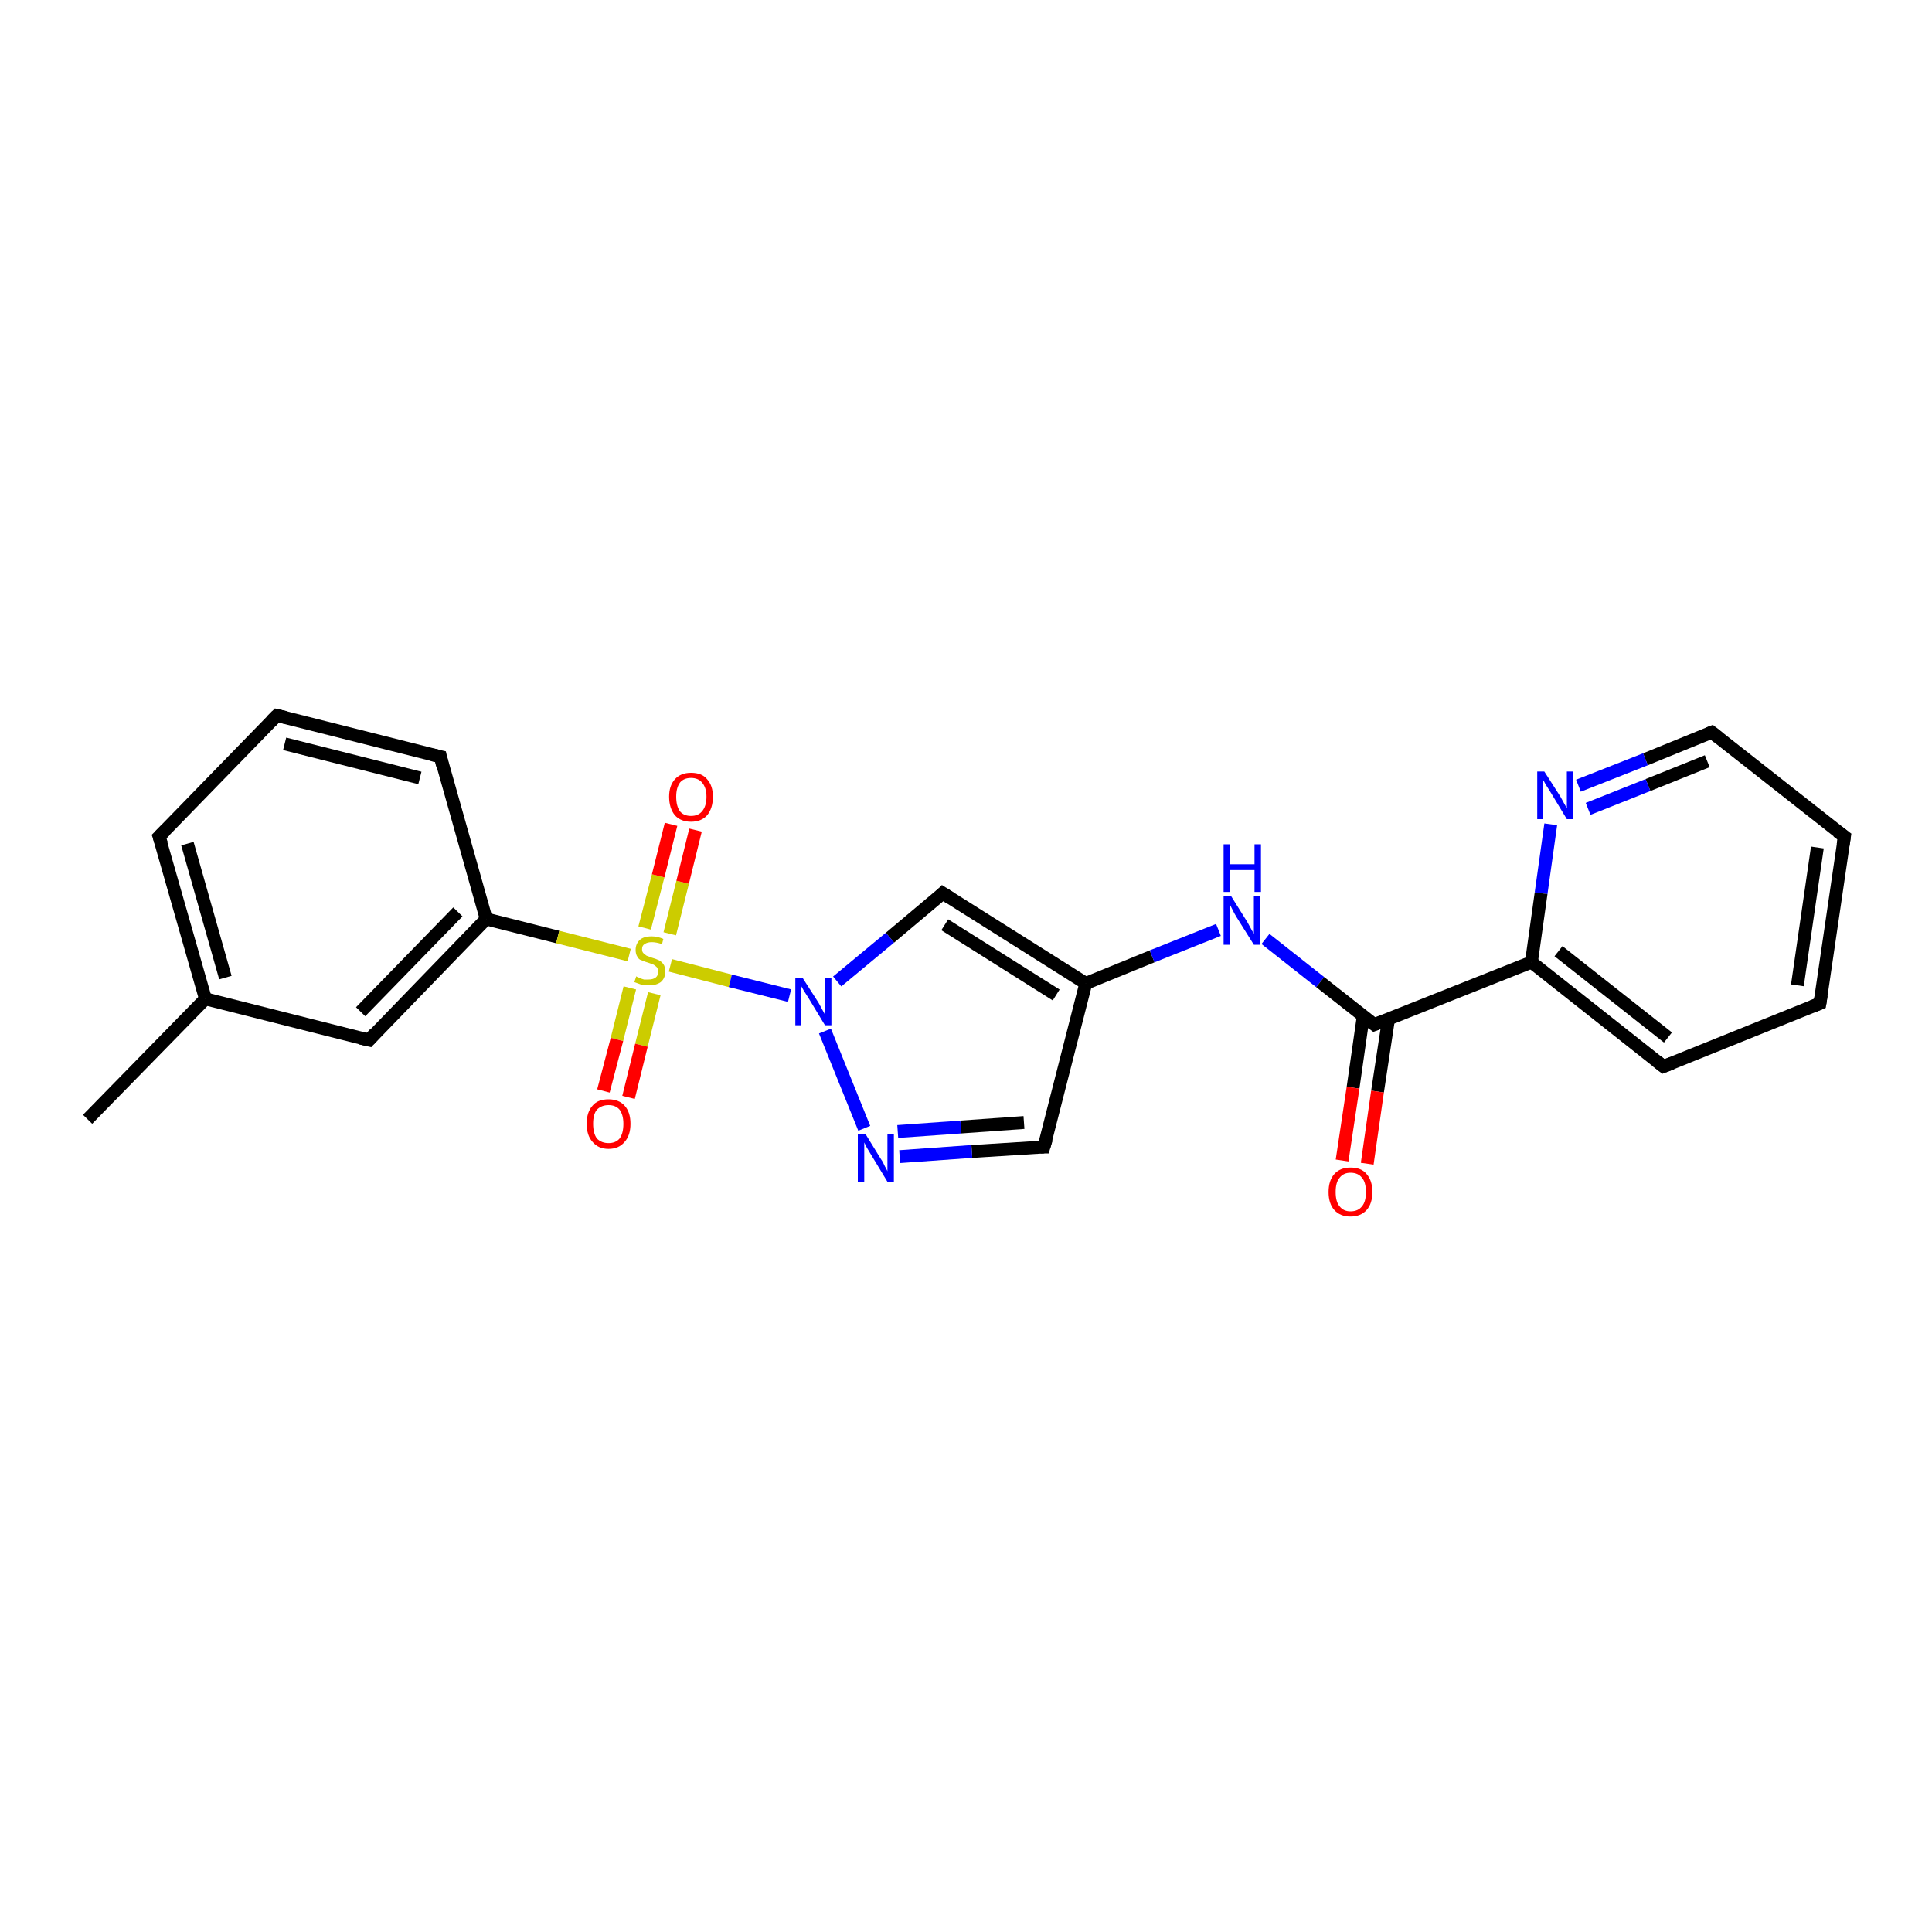 <?xml version='1.0' encoding='iso-8859-1'?>
<svg version='1.1' baseProfile='full'
              xmlns='http://www.w3.org/2000/svg'
                      xmlns:rdkit='http://www.rdkit.org/xml'
                      xmlns:xlink='http://www.w3.org/1999/xlink'
                  xml:space='preserve'
width='300px' height='300px' viewBox='0 0 300 300'>
<!-- END OF HEADER -->
<rect style='opacity:1.0;fill:#FFFFFF;stroke:none' width='300.0' height='300.0' x='0.0' y='0.0'> </rect>
<path class='bond-0 atom-0 atom-1' d='M 13.6,173.8 L 31.9,155.1' style='fill:none;fill-rule:evenodd;stroke:#000000;stroke-width:2.0px;stroke-linecap:butt;stroke-linejoin:miter;stroke-opacity:1' />
<path class='bond-1 atom-1 atom-2' d='M 31.9,155.1 L 24.7,129.9' style='fill:none;fill-rule:evenodd;stroke:#000000;stroke-width:2.0px;stroke-linecap:butt;stroke-linejoin:miter;stroke-opacity:1' />
<path class='bond-1 atom-1 atom-2' d='M 35.0,151.8 L 29.1,131.0' style='fill:none;fill-rule:evenodd;stroke:#000000;stroke-width:2.0px;stroke-linecap:butt;stroke-linejoin:miter;stroke-opacity:1' />
<path class='bond-2 atom-2 atom-3' d='M 24.7,129.9 L 43.0,111.1' style='fill:none;fill-rule:evenodd;stroke:#000000;stroke-width:2.0px;stroke-linecap:butt;stroke-linejoin:miter;stroke-opacity:1' />
<path class='bond-3 atom-3 atom-4' d='M 43.0,111.1 L 68.4,117.5' style='fill:none;fill-rule:evenodd;stroke:#000000;stroke-width:2.0px;stroke-linecap:butt;stroke-linejoin:miter;stroke-opacity:1' />
<path class='bond-3 atom-3 atom-4' d='M 44.2,115.5 L 65.2,120.8' style='fill:none;fill-rule:evenodd;stroke:#000000;stroke-width:2.0px;stroke-linecap:butt;stroke-linejoin:miter;stroke-opacity:1' />
<path class='bond-4 atom-4 atom-5' d='M 68.4,117.5 L 75.5,142.7' style='fill:none;fill-rule:evenodd;stroke:#000000;stroke-width:2.0px;stroke-linecap:butt;stroke-linejoin:miter;stroke-opacity:1' />
<path class='bond-5 atom-5 atom-6' d='M 75.5,142.7 L 57.3,161.5' style='fill:none;fill-rule:evenodd;stroke:#000000;stroke-width:2.0px;stroke-linecap:butt;stroke-linejoin:miter;stroke-opacity:1' />
<path class='bond-5 atom-5 atom-6' d='M 71.1,141.6 L 56.0,157.1' style='fill:none;fill-rule:evenodd;stroke:#000000;stroke-width:2.0px;stroke-linecap:butt;stroke-linejoin:miter;stroke-opacity:1' />
<path class='bond-6 atom-5 atom-7' d='M 75.5,142.7 L 86.6,145.5' style='fill:none;fill-rule:evenodd;stroke:#000000;stroke-width:2.0px;stroke-linecap:butt;stroke-linejoin:miter;stroke-opacity:1' />
<path class='bond-6 atom-5 atom-7' d='M 86.6,145.5 L 97.7,148.3' style='fill:none;fill-rule:evenodd;stroke:#CCCC00;stroke-width:2.0px;stroke-linecap:butt;stroke-linejoin:miter;stroke-opacity:1' />
<path class='bond-7 atom-7 atom-8' d='M 97.8,153.4 L 95.8,161.4' style='fill:none;fill-rule:evenodd;stroke:#CCCC00;stroke-width:2.0px;stroke-linecap:butt;stroke-linejoin:miter;stroke-opacity:1' />
<path class='bond-7 atom-7 atom-8' d='M 95.8,161.4 L 93.7,169.4' style='fill:none;fill-rule:evenodd;stroke:#FF0000;stroke-width:2.0px;stroke-linecap:butt;stroke-linejoin:miter;stroke-opacity:1' />
<path class='bond-7 atom-7 atom-8' d='M 101.6,154.3 L 99.6,162.3' style='fill:none;fill-rule:evenodd;stroke:#CCCC00;stroke-width:2.0px;stroke-linecap:butt;stroke-linejoin:miter;stroke-opacity:1' />
<path class='bond-7 atom-7 atom-8' d='M 99.6,162.3 L 97.6,170.4' style='fill:none;fill-rule:evenodd;stroke:#FF0000;stroke-width:2.0px;stroke-linecap:butt;stroke-linejoin:miter;stroke-opacity:1' />
<path class='bond-8 atom-7 atom-9' d='M 104.0,145.0 L 106.0,137.0' style='fill:none;fill-rule:evenodd;stroke:#CCCC00;stroke-width:2.0px;stroke-linecap:butt;stroke-linejoin:miter;stroke-opacity:1' />
<path class='bond-8 atom-7 atom-9' d='M 106.0,137.0 L 108.0,128.9' style='fill:none;fill-rule:evenodd;stroke:#FF0000;stroke-width:2.0px;stroke-linecap:butt;stroke-linejoin:miter;stroke-opacity:1' />
<path class='bond-8 atom-7 atom-9' d='M 100.1,144.1 L 102.2,136.0' style='fill:none;fill-rule:evenodd;stroke:#CCCC00;stroke-width:2.0px;stroke-linecap:butt;stroke-linejoin:miter;stroke-opacity:1' />
<path class='bond-8 atom-7 atom-9' d='M 102.2,136.0 L 104.2,128.0' style='fill:none;fill-rule:evenodd;stroke:#FF0000;stroke-width:2.0px;stroke-linecap:butt;stroke-linejoin:miter;stroke-opacity:1' />
<path class='bond-9 atom-7 atom-10' d='M 104.1,149.9 L 113.4,152.3' style='fill:none;fill-rule:evenodd;stroke:#CCCC00;stroke-width:2.0px;stroke-linecap:butt;stroke-linejoin:miter;stroke-opacity:1' />
<path class='bond-9 atom-7 atom-10' d='M 113.4,152.3 L 122.6,154.6' style='fill:none;fill-rule:evenodd;stroke:#0000FF;stroke-width:2.0px;stroke-linecap:butt;stroke-linejoin:miter;stroke-opacity:1' />
<path class='bond-10 atom-10 atom-11' d='M 130.0,152.4 L 138.2,145.6' style='fill:none;fill-rule:evenodd;stroke:#0000FF;stroke-width:2.0px;stroke-linecap:butt;stroke-linejoin:miter;stroke-opacity:1' />
<path class='bond-10 atom-10 atom-11' d='M 138.2,145.6 L 146.4,138.7' style='fill:none;fill-rule:evenodd;stroke:#000000;stroke-width:2.0px;stroke-linecap:butt;stroke-linejoin:miter;stroke-opacity:1' />
<path class='bond-11 atom-11 atom-12' d='M 146.4,138.7 L 168.6,152.7' style='fill:none;fill-rule:evenodd;stroke:#000000;stroke-width:2.0px;stroke-linecap:butt;stroke-linejoin:miter;stroke-opacity:1' />
<path class='bond-11 atom-11 atom-12' d='M 146.7,143.6 L 164.0,154.5' style='fill:none;fill-rule:evenodd;stroke:#000000;stroke-width:2.0px;stroke-linecap:butt;stroke-linejoin:miter;stroke-opacity:1' />
<path class='bond-12 atom-12 atom-13' d='M 168.6,152.7 L 178.9,148.5' style='fill:none;fill-rule:evenodd;stroke:#000000;stroke-width:2.0px;stroke-linecap:butt;stroke-linejoin:miter;stroke-opacity:1' />
<path class='bond-12 atom-12 atom-13' d='M 178.9,148.5 L 189.2,144.4' style='fill:none;fill-rule:evenodd;stroke:#0000FF;stroke-width:2.0px;stroke-linecap:butt;stroke-linejoin:miter;stroke-opacity:1' />
<path class='bond-13 atom-13 atom-14' d='M 196.5,145.8 L 205.0,152.5' style='fill:none;fill-rule:evenodd;stroke:#0000FF;stroke-width:2.0px;stroke-linecap:butt;stroke-linejoin:miter;stroke-opacity:1' />
<path class='bond-13 atom-13 atom-14' d='M 205.0,152.5 L 213.4,159.1' style='fill:none;fill-rule:evenodd;stroke:#000000;stroke-width:2.0px;stroke-linecap:butt;stroke-linejoin:miter;stroke-opacity:1' />
<path class='bond-14 atom-14 atom-15' d='M 211.7,157.7 L 210.1,168.9' style='fill:none;fill-rule:evenodd;stroke:#000000;stroke-width:2.0px;stroke-linecap:butt;stroke-linejoin:miter;stroke-opacity:1' />
<path class='bond-14 atom-14 atom-15' d='M 210.1,168.9 L 208.4,180.2' style='fill:none;fill-rule:evenodd;stroke:#FF0000;stroke-width:2.0px;stroke-linecap:butt;stroke-linejoin:miter;stroke-opacity:1' />
<path class='bond-14 atom-14 atom-15' d='M 215.6,158.3 L 213.9,169.5' style='fill:none;fill-rule:evenodd;stroke:#000000;stroke-width:2.0px;stroke-linecap:butt;stroke-linejoin:miter;stroke-opacity:1' />
<path class='bond-14 atom-14 atom-15' d='M 213.9,169.5 L 212.3,180.7' style='fill:none;fill-rule:evenodd;stroke:#FF0000;stroke-width:2.0px;stroke-linecap:butt;stroke-linejoin:miter;stroke-opacity:1' />
<path class='bond-15 atom-14 atom-16' d='M 213.4,159.1 L 237.8,149.4' style='fill:none;fill-rule:evenodd;stroke:#000000;stroke-width:2.0px;stroke-linecap:butt;stroke-linejoin:miter;stroke-opacity:1' />
<path class='bond-16 atom-16 atom-17' d='M 237.8,149.4 L 258.3,165.6' style='fill:none;fill-rule:evenodd;stroke:#000000;stroke-width:2.0px;stroke-linecap:butt;stroke-linejoin:miter;stroke-opacity:1' />
<path class='bond-16 atom-16 atom-17' d='M 242.0,147.7 L 259.0,161.1' style='fill:none;fill-rule:evenodd;stroke:#000000;stroke-width:2.0px;stroke-linecap:butt;stroke-linejoin:miter;stroke-opacity:1' />
<path class='bond-17 atom-17 atom-18' d='M 258.3,165.6 L 282.6,155.8' style='fill:none;fill-rule:evenodd;stroke:#000000;stroke-width:2.0px;stroke-linecap:butt;stroke-linejoin:miter;stroke-opacity:1' />
<path class='bond-18 atom-18 atom-19' d='M 282.6,155.8 L 286.4,129.9' style='fill:none;fill-rule:evenodd;stroke:#000000;stroke-width:2.0px;stroke-linecap:butt;stroke-linejoin:miter;stroke-opacity:1' />
<path class='bond-18 atom-18 atom-19' d='M 279.1,153.0 L 282.2,131.6' style='fill:none;fill-rule:evenodd;stroke:#000000;stroke-width:2.0px;stroke-linecap:butt;stroke-linejoin:miter;stroke-opacity:1' />
<path class='bond-19 atom-19 atom-20' d='M 286.4,129.9 L 265.8,113.7' style='fill:none;fill-rule:evenodd;stroke:#000000;stroke-width:2.0px;stroke-linecap:butt;stroke-linejoin:miter;stroke-opacity:1' />
<path class='bond-20 atom-20 atom-21' d='M 265.8,113.7 L 255.5,117.9' style='fill:none;fill-rule:evenodd;stroke:#000000;stroke-width:2.0px;stroke-linecap:butt;stroke-linejoin:miter;stroke-opacity:1' />
<path class='bond-20 atom-20 atom-21' d='M 255.5,117.9 L 245.1,122.0' style='fill:none;fill-rule:evenodd;stroke:#0000FF;stroke-width:2.0px;stroke-linecap:butt;stroke-linejoin:miter;stroke-opacity:1' />
<path class='bond-20 atom-20 atom-21' d='M 265.1,118.2 L 255.9,121.9' style='fill:none;fill-rule:evenodd;stroke:#000000;stroke-width:2.0px;stroke-linecap:butt;stroke-linejoin:miter;stroke-opacity:1' />
<path class='bond-20 atom-20 atom-21' d='M 255.9,121.9 L 246.6,125.6' style='fill:none;fill-rule:evenodd;stroke:#0000FF;stroke-width:2.0px;stroke-linecap:butt;stroke-linejoin:miter;stroke-opacity:1' />
<path class='bond-21 atom-12 atom-22' d='M 168.6,152.7 L 162.1,178.1' style='fill:none;fill-rule:evenodd;stroke:#000000;stroke-width:2.0px;stroke-linecap:butt;stroke-linejoin:miter;stroke-opacity:1' />
<path class='bond-22 atom-22 atom-23' d='M 162.1,178.1 L 150.9,178.8' style='fill:none;fill-rule:evenodd;stroke:#000000;stroke-width:2.0px;stroke-linecap:butt;stroke-linejoin:miter;stroke-opacity:1' />
<path class='bond-22 atom-22 atom-23' d='M 150.9,178.8 L 139.7,179.6' style='fill:none;fill-rule:evenodd;stroke:#0000FF;stroke-width:2.0px;stroke-linecap:butt;stroke-linejoin:miter;stroke-opacity:1' />
<path class='bond-22 atom-22 atom-23' d='M 159.0,174.3 L 149.2,175.0' style='fill:none;fill-rule:evenodd;stroke:#000000;stroke-width:2.0px;stroke-linecap:butt;stroke-linejoin:miter;stroke-opacity:1' />
<path class='bond-22 atom-22 atom-23' d='M 149.2,175.0 L 139.4,175.7' style='fill:none;fill-rule:evenodd;stroke:#0000FF;stroke-width:2.0px;stroke-linecap:butt;stroke-linejoin:miter;stroke-opacity:1' />
<path class='bond-23 atom-6 atom-1' d='M 57.3,161.5 L 31.9,155.1' style='fill:none;fill-rule:evenodd;stroke:#000000;stroke-width:2.0px;stroke-linecap:butt;stroke-linejoin:miter;stroke-opacity:1' />
<path class='bond-24 atom-23 atom-10' d='M 134.2,175.2 L 128.1,160.1' style='fill:none;fill-rule:evenodd;stroke:#0000FF;stroke-width:2.0px;stroke-linecap:butt;stroke-linejoin:miter;stroke-opacity:1' />
<path class='bond-25 atom-21 atom-16' d='M 240.8,128.0 L 239.3,138.7' style='fill:none;fill-rule:evenodd;stroke:#0000FF;stroke-width:2.0px;stroke-linecap:butt;stroke-linejoin:miter;stroke-opacity:1' />
<path class='bond-25 atom-21 atom-16' d='M 239.3,138.7 L 237.8,149.4' style='fill:none;fill-rule:evenodd;stroke:#000000;stroke-width:2.0px;stroke-linecap:butt;stroke-linejoin:miter;stroke-opacity:1' />
<path d='M 25.1,131.1 L 24.7,129.9 L 25.7,128.9' style='fill:none;stroke:#000000;stroke-width:2.0px;stroke-linecap:butt;stroke-linejoin:miter;stroke-opacity:1;' />
<path d='M 42.1,112.0 L 43.0,111.1 L 44.3,111.4' style='fill:none;stroke:#000000;stroke-width:2.0px;stroke-linecap:butt;stroke-linejoin:miter;stroke-opacity:1;' />
<path d='M 67.1,117.2 L 68.4,117.5 L 68.7,118.8' style='fill:none;stroke:#000000;stroke-width:2.0px;stroke-linecap:butt;stroke-linejoin:miter;stroke-opacity:1;' />
<path d='M 58.2,160.5 L 57.3,161.5 L 56.0,161.2' style='fill:none;stroke:#000000;stroke-width:2.0px;stroke-linecap:butt;stroke-linejoin:miter;stroke-opacity:1;' />
<path d='M 146.0,139.1 L 146.4,138.7 L 147.5,139.4' style='fill:none;stroke:#000000;stroke-width:2.0px;stroke-linecap:butt;stroke-linejoin:miter;stroke-opacity:1;' />
<path d='M 213.0,158.8 L 213.4,159.1 L 214.7,158.6' style='fill:none;stroke:#000000;stroke-width:2.0px;stroke-linecap:butt;stroke-linejoin:miter;stroke-opacity:1;' />
<path d='M 257.3,164.8 L 258.3,165.6 L 259.6,165.1' style='fill:none;stroke:#000000;stroke-width:2.0px;stroke-linecap:butt;stroke-linejoin:miter;stroke-opacity:1;' />
<path d='M 281.4,156.3 L 282.6,155.8 L 282.8,154.5' style='fill:none;stroke:#000000;stroke-width:2.0px;stroke-linecap:butt;stroke-linejoin:miter;stroke-opacity:1;' />
<path d='M 286.2,131.2 L 286.4,129.9 L 285.3,129.1' style='fill:none;stroke:#000000;stroke-width:2.0px;stroke-linecap:butt;stroke-linejoin:miter;stroke-opacity:1;' />
<path d='M 266.8,114.5 L 265.8,113.7 L 265.3,113.9' style='fill:none;stroke:#000000;stroke-width:2.0px;stroke-linecap:butt;stroke-linejoin:miter;stroke-opacity:1;' />
<path d='M 162.5,176.8 L 162.1,178.1 L 161.6,178.1' style='fill:none;stroke:#000000;stroke-width:2.0px;stroke-linecap:butt;stroke-linejoin:miter;stroke-opacity:1;' />
<path class='atom-7' d='M 98.8 151.6
Q 98.9 151.7, 99.2 151.8
Q 99.6 152.0, 100.0 152.1
Q 100.3 152.1, 100.7 152.1
Q 101.4 152.1, 101.8 151.8
Q 102.2 151.5, 102.2 150.9
Q 102.2 150.5, 102.0 150.2
Q 101.8 150.0, 101.5 149.8
Q 101.2 149.7, 100.7 149.5
Q 100.0 149.3, 99.6 149.1
Q 99.2 149.0, 99.0 148.6
Q 98.7 148.2, 98.7 147.5
Q 98.7 146.6, 99.3 146.0
Q 99.9 145.4, 101.2 145.4
Q 102.1 145.4, 103.0 145.8
L 102.8 146.6
Q 101.9 146.3, 101.2 146.3
Q 100.5 146.3, 100.1 146.6
Q 99.7 146.8, 99.7 147.4
Q 99.7 147.8, 99.9 148.0
Q 100.1 148.2, 100.4 148.4
Q 100.7 148.5, 101.2 148.7
Q 101.9 148.9, 102.3 149.1
Q 102.7 149.3, 103.0 149.7
Q 103.3 150.1, 103.3 150.9
Q 103.3 151.9, 102.6 152.5
Q 101.9 153.0, 100.8 153.0
Q 100.1 153.0, 99.6 152.9
Q 99.1 152.7, 98.5 152.5
L 98.8 151.6
' fill='#CCCC00'/>
<path class='atom-8' d='M 91.1 174.5
Q 91.1 172.7, 92.0 171.7
Q 92.8 170.7, 94.5 170.7
Q 96.1 170.7, 97.0 171.7
Q 97.9 172.7, 97.9 174.5
Q 97.9 176.3, 97.0 177.3
Q 96.1 178.4, 94.5 178.4
Q 92.9 178.4, 92.0 177.3
Q 91.1 176.3, 91.1 174.5
M 94.5 177.5
Q 95.6 177.5, 96.2 176.8
Q 96.8 176.0, 96.8 174.5
Q 96.8 173.1, 96.2 172.3
Q 95.6 171.6, 94.5 171.6
Q 93.4 171.6, 92.7 172.3
Q 92.1 173.0, 92.1 174.5
Q 92.1 176.0, 92.7 176.8
Q 93.4 177.5, 94.5 177.5
' fill='#FF0000'/>
<path class='atom-9' d='M 103.9 123.7
Q 103.9 122.0, 104.8 121.0
Q 105.7 120.0, 107.3 120.0
Q 109.0 120.0, 109.8 121.0
Q 110.7 122.0, 110.7 123.7
Q 110.7 125.5, 109.8 126.6
Q 108.9 127.6, 107.3 127.6
Q 105.7 127.6, 104.8 126.6
Q 103.9 125.5, 103.9 123.7
M 107.3 126.7
Q 108.4 126.7, 109.0 126.0
Q 109.7 125.2, 109.7 123.7
Q 109.7 122.3, 109.0 121.5
Q 108.4 120.8, 107.3 120.8
Q 106.2 120.8, 105.6 121.5
Q 105.0 122.3, 105.0 123.7
Q 105.0 125.2, 105.6 126.0
Q 106.2 126.7, 107.3 126.7
' fill='#FF0000'/>
<path class='atom-10' d='M 124.6 151.8
L 127.1 155.7
Q 127.3 156.1, 127.7 156.8
Q 128.1 157.5, 128.1 157.6
L 128.1 151.8
L 129.1 151.8
L 129.1 159.2
L 128.1 159.2
L 125.5 154.9
Q 125.2 154.4, 124.8 153.8
Q 124.5 153.3, 124.4 153.1
L 124.4 159.2
L 123.5 159.2
L 123.5 151.8
L 124.6 151.8
' fill='#0000FF'/>
<path class='atom-13' d='M 191.2 139.2
L 193.7 143.2
Q 193.9 143.6, 194.3 144.3
Q 194.7 145.0, 194.7 145.0
L 194.7 139.2
L 195.7 139.2
L 195.7 146.7
L 194.7 146.7
L 192.0 142.4
Q 191.7 141.9, 191.4 141.3
Q 191.1 140.7, 191.0 140.5
L 191.0 146.7
L 190.0 146.7
L 190.0 139.2
L 191.2 139.2
' fill='#0000FF'/>
<path class='atom-13' d='M 190.0 131.1
L 191.0 131.1
L 191.0 134.2
L 194.8 134.2
L 194.8 131.1
L 195.8 131.1
L 195.8 138.5
L 194.8 138.5
L 194.8 135.1
L 191.0 135.1
L 191.0 138.5
L 190.0 138.5
L 190.0 131.1
' fill='#0000FF'/>
<path class='atom-15' d='M 206.3 185.1
Q 206.3 183.3, 207.2 182.3
Q 208.1 181.3, 209.7 181.3
Q 211.4 181.3, 212.2 182.3
Q 213.1 183.3, 213.1 185.1
Q 213.1 186.9, 212.2 187.9
Q 211.3 188.9, 209.7 188.9
Q 208.1 188.9, 207.2 187.9
Q 206.3 186.9, 206.3 185.1
M 209.7 188.1
Q 210.9 188.1, 211.5 187.3
Q 212.1 186.6, 212.1 185.1
Q 212.1 183.6, 211.5 182.9
Q 210.9 182.1, 209.7 182.1
Q 208.6 182.1, 208.0 182.9
Q 207.4 183.6, 207.4 185.1
Q 207.4 186.6, 208.0 187.3
Q 208.6 188.1, 209.7 188.1
' fill='#FF0000'/>
<path class='atom-21' d='M 239.8 119.8
L 242.3 123.7
Q 242.5 124.1, 242.9 124.8
Q 243.3 125.5, 243.3 125.5
L 243.3 119.8
L 244.3 119.8
L 244.3 127.2
L 243.3 127.2
L 240.7 122.9
Q 240.4 122.4, 240.0 121.8
Q 239.7 121.2, 239.6 121.1
L 239.6 127.2
L 238.7 127.2
L 238.7 119.8
L 239.8 119.8
' fill='#0000FF'/>
<path class='atom-23' d='M 134.4 176.1
L 136.8 180.0
Q 137.1 180.4, 137.4 181.1
Q 137.8 181.8, 137.8 181.9
L 137.8 176.1
L 138.8 176.1
L 138.8 183.5
L 137.8 183.5
L 135.2 179.2
Q 134.9 178.7, 134.6 178.2
Q 134.3 177.6, 134.2 177.4
L 134.2 183.5
L 133.2 183.5
L 133.2 176.1
L 134.4 176.1
' fill='#0000FF'/>
</svg>
